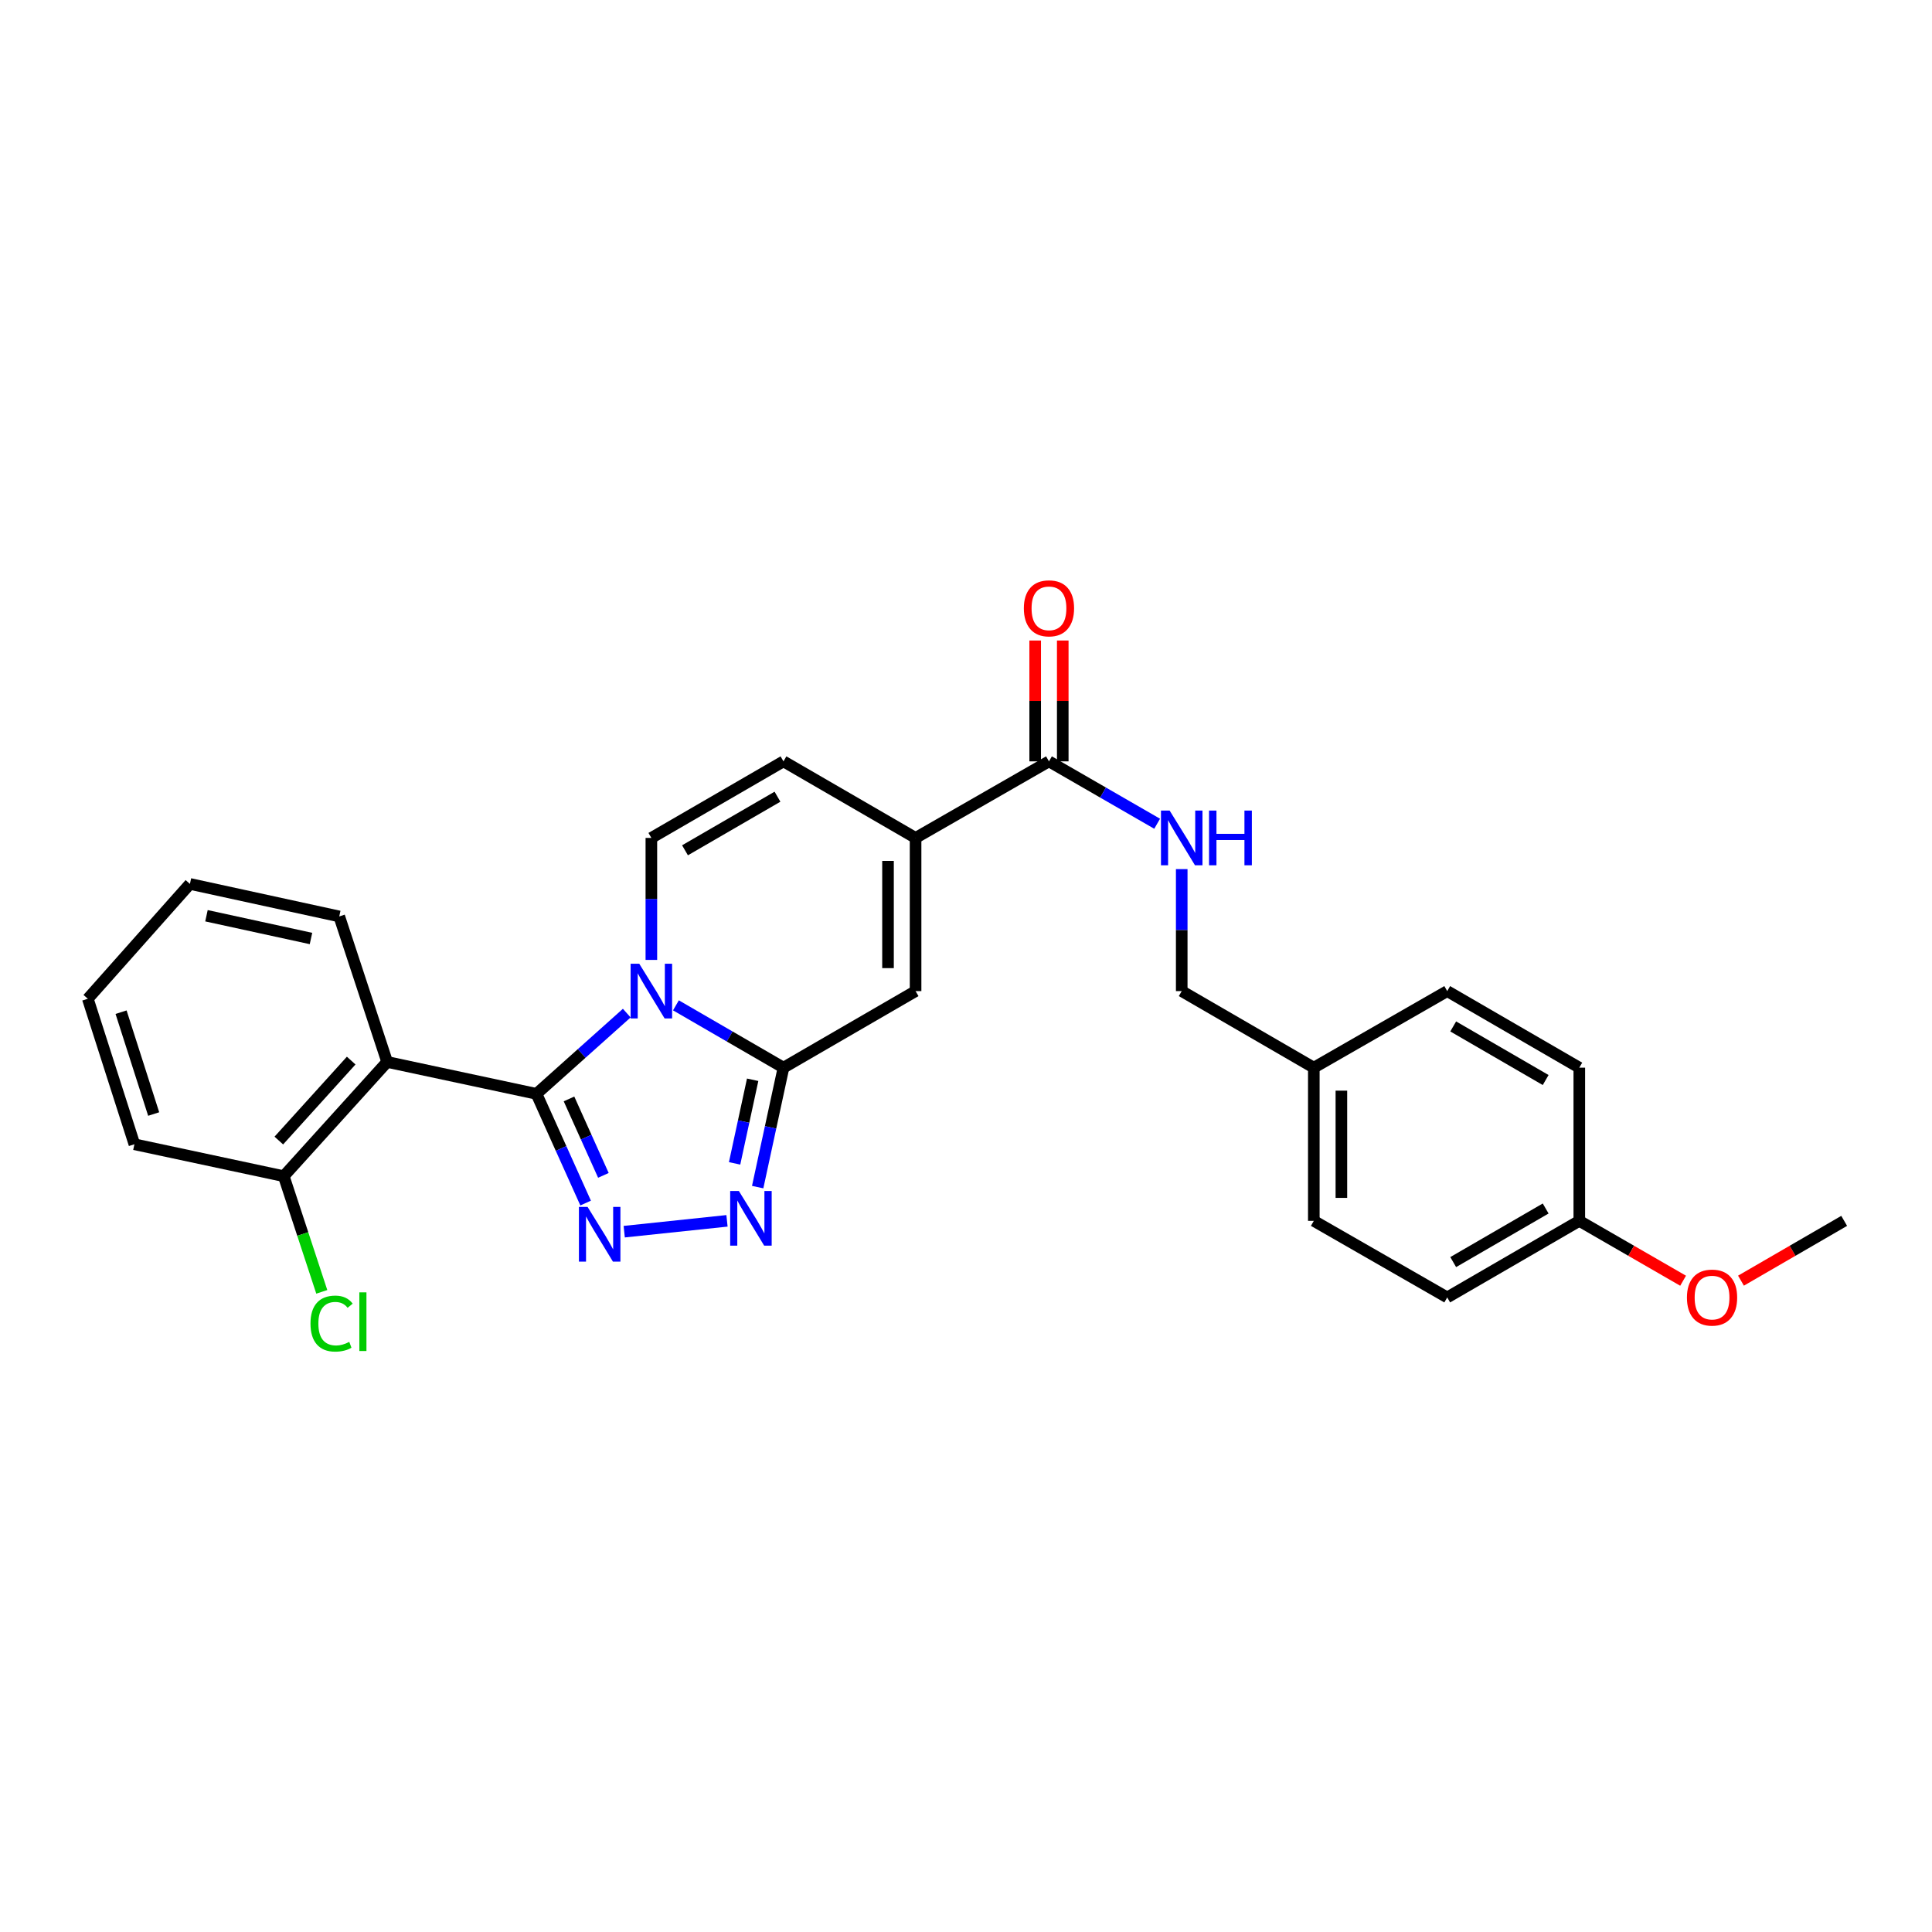 <?xml version='1.0' encoding='iso-8859-1'?>
<svg version='1.1' baseProfile='full'
              xmlns='http://www.w3.org/2000/svg'
                      xmlns:rdkit='http://www.rdkit.org/xml'
                      xmlns:xlink='http://www.w3.org/1999/xlink'
                  xml:space='preserve'
width='1000px' height='1000px' viewBox='0 0 1000 1000'>
<!-- END OF HEADER -->
<rect style='opacity:1.0;fill:#FFFFFF;stroke:none' width='1000' height='1000' x='0' y='0'> </rect>
<path class='bond-0' d='M 324.409,524.385 L 301.047,545.283' style='fill:none;fill-rule:evenodd;stroke:#0000FF;stroke-width:6px;stroke-linecap:butt;stroke-linejoin:miter;stroke-opacity:1' />
<path class='bond-0' d='M 301.047,545.283 L 277.686,566.18' style='fill:none;fill-rule:evenodd;stroke:#000000;stroke-width:6px;stroke-linecap:butt;stroke-linejoin:miter;stroke-opacity:1' />
<path class='bond-1' d='M 349.859,520.363 L 377.693,536.493' style='fill:none;fill-rule:evenodd;stroke:#0000FF;stroke-width:6px;stroke-linecap:butt;stroke-linejoin:miter;stroke-opacity:1' />
<path class='bond-1' d='M 377.693,536.493 L 405.527,552.624' style='fill:none;fill-rule:evenodd;stroke:#000000;stroke-width:6px;stroke-linecap:butt;stroke-linejoin:miter;stroke-opacity:1' />
<path class='bond-5' d='M 337.143,496.852 L 337.143,465.281' style='fill:none;fill-rule:evenodd;stroke:#0000FF;stroke-width:6px;stroke-linecap:butt;stroke-linejoin:miter;stroke-opacity:1' />
<path class='bond-5' d='M 337.143,465.281 L 337.143,433.71' style='fill:none;fill-rule:evenodd;stroke:#000000;stroke-width:6px;stroke-linecap:butt;stroke-linejoin:miter;stroke-opacity:1' />
<path class='bond-2' d='M 277.686,566.18 L 290.403,594.44' style='fill:none;fill-rule:evenodd;stroke:#000000;stroke-width:6px;stroke-linecap:butt;stroke-linejoin:miter;stroke-opacity:1' />
<path class='bond-2' d='M 290.403,594.44 L 303.119,622.7' style='fill:none;fill-rule:evenodd;stroke:#0000FF;stroke-width:6px;stroke-linecap:butt;stroke-linejoin:miter;stroke-opacity:1' />
<path class='bond-2' d='M 294.514,568.803 L 303.415,588.585' style='fill:none;fill-rule:evenodd;stroke:#000000;stroke-width:6px;stroke-linecap:butt;stroke-linejoin:miter;stroke-opacity:1' />
<path class='bond-2' d='M 303.415,588.585 L 312.317,608.367' style='fill:none;fill-rule:evenodd;stroke:#0000FF;stroke-width:6px;stroke-linecap:butt;stroke-linejoin:miter;stroke-opacity:1' />
<path class='bond-4' d='M 277.686,566.18 L 200.384,549.659' style='fill:none;fill-rule:evenodd;stroke:#000000;stroke-width:6px;stroke-linecap:butt;stroke-linejoin:miter;stroke-opacity:1' />
<path class='bond-3' d='M 405.527,552.624 L 398.849,583.535' style='fill:none;fill-rule:evenodd;stroke:#000000;stroke-width:6px;stroke-linecap:butt;stroke-linejoin:miter;stroke-opacity:1' />
<path class='bond-3' d='M 398.849,583.535 L 392.171,614.445' style='fill:none;fill-rule:evenodd;stroke:#0000FF;stroke-width:6px;stroke-linecap:butt;stroke-linejoin:miter;stroke-opacity:1' />
<path class='bond-3' d='M 389.575,558.884 L 384.901,580.521' style='fill:none;fill-rule:evenodd;stroke:#000000;stroke-width:6px;stroke-linecap:butt;stroke-linejoin:miter;stroke-opacity:1' />
<path class='bond-3' d='M 384.901,580.521 L 380.226,602.159' style='fill:none;fill-rule:evenodd;stroke:#0000FF;stroke-width:6px;stroke-linecap:butt;stroke-linejoin:miter;stroke-opacity:1' />
<path class='bond-7' d='M 405.527,552.624 L 473.902,512.994' style='fill:none;fill-rule:evenodd;stroke:#000000;stroke-width:6px;stroke-linecap:butt;stroke-linejoin:miter;stroke-opacity:1' />
<path class='bond-28' d='M 323.096,637.513 L 376.292,631.906' style='fill:none;fill-rule:evenodd;stroke:#0000FF;stroke-width:6px;stroke-linecap:butt;stroke-linejoin:miter;stroke-opacity:1' />
<path class='bond-11' d='M 200.384,549.659 L 146.872,608.791' style='fill:none;fill-rule:evenodd;stroke:#000000;stroke-width:6px;stroke-linecap:butt;stroke-linejoin:miter;stroke-opacity:1' />
<path class='bond-11' d='M 181.777,548.954 L 144.319,590.346' style='fill:none;fill-rule:evenodd;stroke:#000000;stroke-width:6px;stroke-linecap:butt;stroke-linejoin:miter;stroke-opacity:1' />
<path class='bond-17' d='M 200.384,549.659 L 175.594,474.347' style='fill:none;fill-rule:evenodd;stroke:#000000;stroke-width:6px;stroke-linecap:butt;stroke-linejoin:miter;stroke-opacity:1' />
<path class='bond-9' d='M 337.143,433.71 L 405.527,394.08' style='fill:none;fill-rule:evenodd;stroke:#000000;stroke-width:6px;stroke-linecap:butt;stroke-linejoin:miter;stroke-opacity:1' />
<path class='bond-9' d='M 354.556,440.111 L 402.424,412.37' style='fill:none;fill-rule:evenodd;stroke:#000000;stroke-width:6px;stroke-linecap:butt;stroke-linejoin:miter;stroke-opacity:1' />
<path class='bond-6' d='M 473.902,433.71 L 405.527,394.08' style='fill:none;fill-rule:evenodd;stroke:#000000;stroke-width:6px;stroke-linecap:butt;stroke-linejoin:miter;stroke-opacity:1' />
<path class='bond-8' d='M 473.902,433.71 L 542.944,394.08' style='fill:none;fill-rule:evenodd;stroke:#000000;stroke-width:6px;stroke-linecap:butt;stroke-linejoin:miter;stroke-opacity:1' />
<path class='bond-27' d='M 473.902,433.71 L 473.902,512.994' style='fill:none;fill-rule:evenodd;stroke:#000000;stroke-width:6px;stroke-linecap:butt;stroke-linejoin:miter;stroke-opacity:1' />
<path class='bond-27' d='M 459.633,445.602 L 459.633,501.101' style='fill:none;fill-rule:evenodd;stroke:#000000;stroke-width:6px;stroke-linecap:butt;stroke-linejoin:miter;stroke-opacity:1' />
<path class='bond-10' d='M 542.944,394.08 L 570.941,410.226' style='fill:none;fill-rule:evenodd;stroke:#000000;stroke-width:6px;stroke-linecap:butt;stroke-linejoin:miter;stroke-opacity:1' />
<path class='bond-10' d='M 570.941,410.226 L 598.937,426.372' style='fill:none;fill-rule:evenodd;stroke:#0000FF;stroke-width:6px;stroke-linecap:butt;stroke-linejoin:miter;stroke-opacity:1' />
<path class='bond-12' d='M 550.079,394.08 L 550.079,362.805' style='fill:none;fill-rule:evenodd;stroke:#000000;stroke-width:6px;stroke-linecap:butt;stroke-linejoin:miter;stroke-opacity:1' />
<path class='bond-12' d='M 550.079,362.805 L 550.079,331.53' style='fill:none;fill-rule:evenodd;stroke:#FF0000;stroke-width:6px;stroke-linecap:butt;stroke-linejoin:miter;stroke-opacity:1' />
<path class='bond-12' d='M 535.809,394.08 L 535.809,362.805' style='fill:none;fill-rule:evenodd;stroke:#000000;stroke-width:6px;stroke-linecap:butt;stroke-linejoin:miter;stroke-opacity:1' />
<path class='bond-12' d='M 535.809,362.805 L 535.809,331.53' style='fill:none;fill-rule:evenodd;stroke:#FF0000;stroke-width:6px;stroke-linecap:butt;stroke-linejoin:miter;stroke-opacity:1' />
<path class='bond-13' d='M 611.66,449.852 L 611.66,481.423' style='fill:none;fill-rule:evenodd;stroke:#0000FF;stroke-width:6px;stroke-linecap:butt;stroke-linejoin:miter;stroke-opacity:1' />
<path class='bond-13' d='M 611.66,481.423 L 611.66,512.994' style='fill:none;fill-rule:evenodd;stroke:#000000;stroke-width:6px;stroke-linecap:butt;stroke-linejoin:miter;stroke-opacity:1' />
<path class='bond-14' d='M 146.872,608.791 L 156.713,638.726' style='fill:none;fill-rule:evenodd;stroke:#000000;stroke-width:6px;stroke-linecap:butt;stroke-linejoin:miter;stroke-opacity:1' />
<path class='bond-14' d='M 156.713,638.726 L 166.554,668.661' style='fill:none;fill-rule:evenodd;stroke:#00CC00;stroke-width:6px;stroke-linecap:butt;stroke-linejoin:miter;stroke-opacity:1' />
<path class='bond-23' d='M 146.872,608.791 L 69.57,592.27' style='fill:none;fill-rule:evenodd;stroke:#000000;stroke-width:6px;stroke-linecap:butt;stroke-linejoin:miter;stroke-opacity:1' />
<path class='bond-15' d='M 611.66,512.994 L 680.028,552.624' style='fill:none;fill-rule:evenodd;stroke:#000000;stroke-width:6px;stroke-linecap:butt;stroke-linejoin:miter;stroke-opacity:1' />
<path class='bond-18' d='M 680.028,552.624 L 749.078,512.994' style='fill:none;fill-rule:evenodd;stroke:#000000;stroke-width:6px;stroke-linecap:butt;stroke-linejoin:miter;stroke-opacity:1' />
<path class='bond-19' d='M 680.028,552.624 L 680.028,631.916' style='fill:none;fill-rule:evenodd;stroke:#000000;stroke-width:6px;stroke-linecap:butt;stroke-linejoin:miter;stroke-opacity:1' />
<path class='bond-19' d='M 694.298,564.518 L 694.298,620.022' style='fill:none;fill-rule:evenodd;stroke:#000000;stroke-width:6px;stroke-linecap:butt;stroke-linejoin:miter;stroke-opacity:1' />
<path class='bond-16' d='M 817.445,631.916 L 749.078,671.546' style='fill:none;fill-rule:evenodd;stroke:#000000;stroke-width:6px;stroke-linecap:butt;stroke-linejoin:miter;stroke-opacity:1' />
<path class='bond-16' d='M 800.034,625.515 L 752.177,653.256' style='fill:none;fill-rule:evenodd;stroke:#000000;stroke-width:6px;stroke-linecap:butt;stroke-linejoin:miter;stroke-opacity:1' />
<path class='bond-22' d='M 817.445,631.916 L 844.308,647.41' style='fill:none;fill-rule:evenodd;stroke:#000000;stroke-width:6px;stroke-linecap:butt;stroke-linejoin:miter;stroke-opacity:1' />
<path class='bond-22' d='M 844.308,647.41 L 871.171,662.904' style='fill:none;fill-rule:evenodd;stroke:#FF0000;stroke-width:6px;stroke-linecap:butt;stroke-linejoin:miter;stroke-opacity:1' />
<path class='bond-30' d='M 817.445,631.916 L 817.445,552.624' style='fill:none;fill-rule:evenodd;stroke:#000000;stroke-width:6px;stroke-linecap:butt;stroke-linejoin:miter;stroke-opacity:1' />
<path class='bond-25' d='M 175.594,474.347 L 98.308,457.516' style='fill:none;fill-rule:evenodd;stroke:#000000;stroke-width:6px;stroke-linecap:butt;stroke-linejoin:miter;stroke-opacity:1' />
<path class='bond-25' d='M 160.965,485.765 L 106.865,473.984' style='fill:none;fill-rule:evenodd;stroke:#000000;stroke-width:6px;stroke-linecap:butt;stroke-linejoin:miter;stroke-opacity:1' />
<path class='bond-21' d='M 749.078,512.994 L 817.445,552.624' style='fill:none;fill-rule:evenodd;stroke:#000000;stroke-width:6px;stroke-linecap:butt;stroke-linejoin:miter;stroke-opacity:1' />
<path class='bond-21' d='M 752.177,531.284 L 800.034,559.025' style='fill:none;fill-rule:evenodd;stroke:#000000;stroke-width:6px;stroke-linecap:butt;stroke-linejoin:miter;stroke-opacity:1' />
<path class='bond-20' d='M 680.028,631.916 L 749.078,671.546' style='fill:none;fill-rule:evenodd;stroke:#000000;stroke-width:6px;stroke-linecap:butt;stroke-linejoin:miter;stroke-opacity:1' />
<path class='bond-24' d='M 901.13,662.868 L 927.838,647.392' style='fill:none;fill-rule:evenodd;stroke:#FF0000;stroke-width:6px;stroke-linecap:butt;stroke-linejoin:miter;stroke-opacity:1' />
<path class='bond-24' d='M 927.838,647.392 L 954.545,631.916' style='fill:none;fill-rule:evenodd;stroke:#000000;stroke-width:6px;stroke-linecap:butt;stroke-linejoin:miter;stroke-opacity:1' />
<path class='bond-29' d='M 69.57,592.27 L 45.455,516.958' style='fill:none;fill-rule:evenodd;stroke:#000000;stroke-width:6px;stroke-linecap:butt;stroke-linejoin:miter;stroke-opacity:1' />
<path class='bond-29' d='M 79.543,576.621 L 62.662,523.903' style='fill:none;fill-rule:evenodd;stroke:#000000;stroke-width:6px;stroke-linecap:butt;stroke-linejoin:miter;stroke-opacity:1' />
<path class='bond-26' d='M 98.308,457.516 L 45.455,516.958' style='fill:none;fill-rule:evenodd;stroke:#000000;stroke-width:6px;stroke-linecap:butt;stroke-linejoin:miter;stroke-opacity:1' />
<path  class='atom-0' d='M 330.883 498.834
L 340.163 513.834
Q 341.083 515.314, 342.563 517.994
Q 344.043 520.674, 344.123 520.834
L 344.123 498.834
L 347.883 498.834
L 347.883 527.154
L 344.003 527.154
L 334.043 510.754
Q 332.883 508.834, 331.643 506.634
Q 330.443 504.434, 330.083 503.754
L 330.083 527.154
L 326.403 527.154
L 326.403 498.834
L 330.883 498.834
' fill='#0000FF'/>
<path  class='atom-3' d='M 304.127 624.693
L 313.407 639.693
Q 314.327 641.173, 315.807 643.853
Q 317.287 646.533, 317.367 646.693
L 317.367 624.693
L 321.127 624.693
L 321.127 653.013
L 317.247 653.013
L 307.287 636.613
Q 306.127 634.693, 304.887 632.493
Q 303.687 630.293, 303.327 629.613
L 303.327 653.013
L 299.647 653.013
L 299.647 624.693
L 304.127 624.693
' fill='#0000FF'/>
<path  class='atom-4' d='M 382.42 616.44
L 391.7 631.44
Q 392.62 632.92, 394.1 635.6
Q 395.58 638.28, 395.66 638.44
L 395.66 616.44
L 399.42 616.44
L 399.42 644.76
L 395.54 644.76
L 385.58 628.36
Q 384.42 626.44, 383.18 624.24
Q 381.98 622.04, 381.62 621.36
L 381.62 644.76
L 377.94 644.76
L 377.94 616.44
L 382.42 616.44
' fill='#0000FF'/>
<path  class='atom-11' d='M 605.4 419.55
L 614.68 434.55
Q 615.6 436.03, 617.08 438.71
Q 618.56 441.39, 618.64 441.55
L 618.64 419.55
L 622.4 419.55
L 622.4 447.87
L 618.52 447.87
L 608.56 431.47
Q 607.4 429.55, 606.16 427.35
Q 604.96 425.15, 604.6 424.47
L 604.6 447.87
L 600.92 447.87
L 600.92 419.55
L 605.4 419.55
' fill='#0000FF'/>
<path  class='atom-11' d='M 625.8 419.55
L 629.64 419.55
L 629.64 431.59
L 644.12 431.59
L 644.12 419.55
L 647.96 419.55
L 647.96 447.87
L 644.12 447.87
L 644.12 434.79
L 629.64 434.79
L 629.64 447.87
L 625.8 447.87
L 625.8 419.55
' fill='#0000FF'/>
<path  class='atom-13' d='M 529.944 314.868
Q 529.944 308.068, 533.304 304.268
Q 536.664 300.468, 542.944 300.468
Q 549.224 300.468, 552.584 304.268
Q 555.944 308.068, 555.944 314.868
Q 555.944 321.748, 552.544 325.668
Q 549.144 329.548, 542.944 329.548
Q 536.704 329.548, 533.304 325.668
Q 529.944 321.788, 529.944 314.868
M 542.944 326.348
Q 547.264 326.348, 549.584 323.468
Q 551.944 320.548, 551.944 314.868
Q 551.944 309.308, 549.584 306.508
Q 547.264 303.668, 542.944 303.668
Q 538.624 303.668, 536.264 306.468
Q 533.944 309.268, 533.944 314.868
Q 533.944 320.588, 536.264 323.468
Q 538.624 326.348, 542.944 326.348
' fill='#FF0000'/>
<path  class='atom-15' d='M 160.71 685.083
Q 160.71 678.043, 163.99 674.363
Q 167.31 670.643, 173.59 670.643
Q 179.43 670.643, 182.55 674.763
L 179.91 676.923
Q 177.63 673.923, 173.59 673.923
Q 169.31 673.923, 167.03 676.803
Q 164.79 679.643, 164.79 685.083
Q 164.79 690.683, 167.11 693.563
Q 169.47 696.443, 174.03 696.443
Q 177.15 696.443, 180.79 694.563
L 181.91 697.563
Q 180.43 698.523, 178.19 699.083
Q 175.95 699.643, 173.47 699.643
Q 167.31 699.643, 163.99 695.883
Q 160.71 692.123, 160.71 685.083
' fill='#00CC00'/>
<path  class='atom-15' d='M 185.99 668.923
L 189.67 668.923
L 189.67 699.283
L 185.99 699.283
L 185.99 668.923
' fill='#00CC00'/>
<path  class='atom-23' d='M 873.154 671.626
Q 873.154 664.826, 876.514 661.026
Q 879.874 657.226, 886.154 657.226
Q 892.434 657.226, 895.794 661.026
Q 899.154 664.826, 899.154 671.626
Q 899.154 678.506, 895.754 682.426
Q 892.354 686.306, 886.154 686.306
Q 879.914 686.306, 876.514 682.426
Q 873.154 678.546, 873.154 671.626
M 886.154 683.106
Q 890.474 683.106, 892.794 680.226
Q 895.154 677.306, 895.154 671.626
Q 895.154 666.066, 892.794 663.266
Q 890.474 660.426, 886.154 660.426
Q 881.834 660.426, 879.474 663.226
Q 877.154 666.026, 877.154 671.626
Q 877.154 677.346, 879.474 680.226
Q 881.834 683.106, 886.154 683.106
' fill='#FF0000'/>
</svg>
